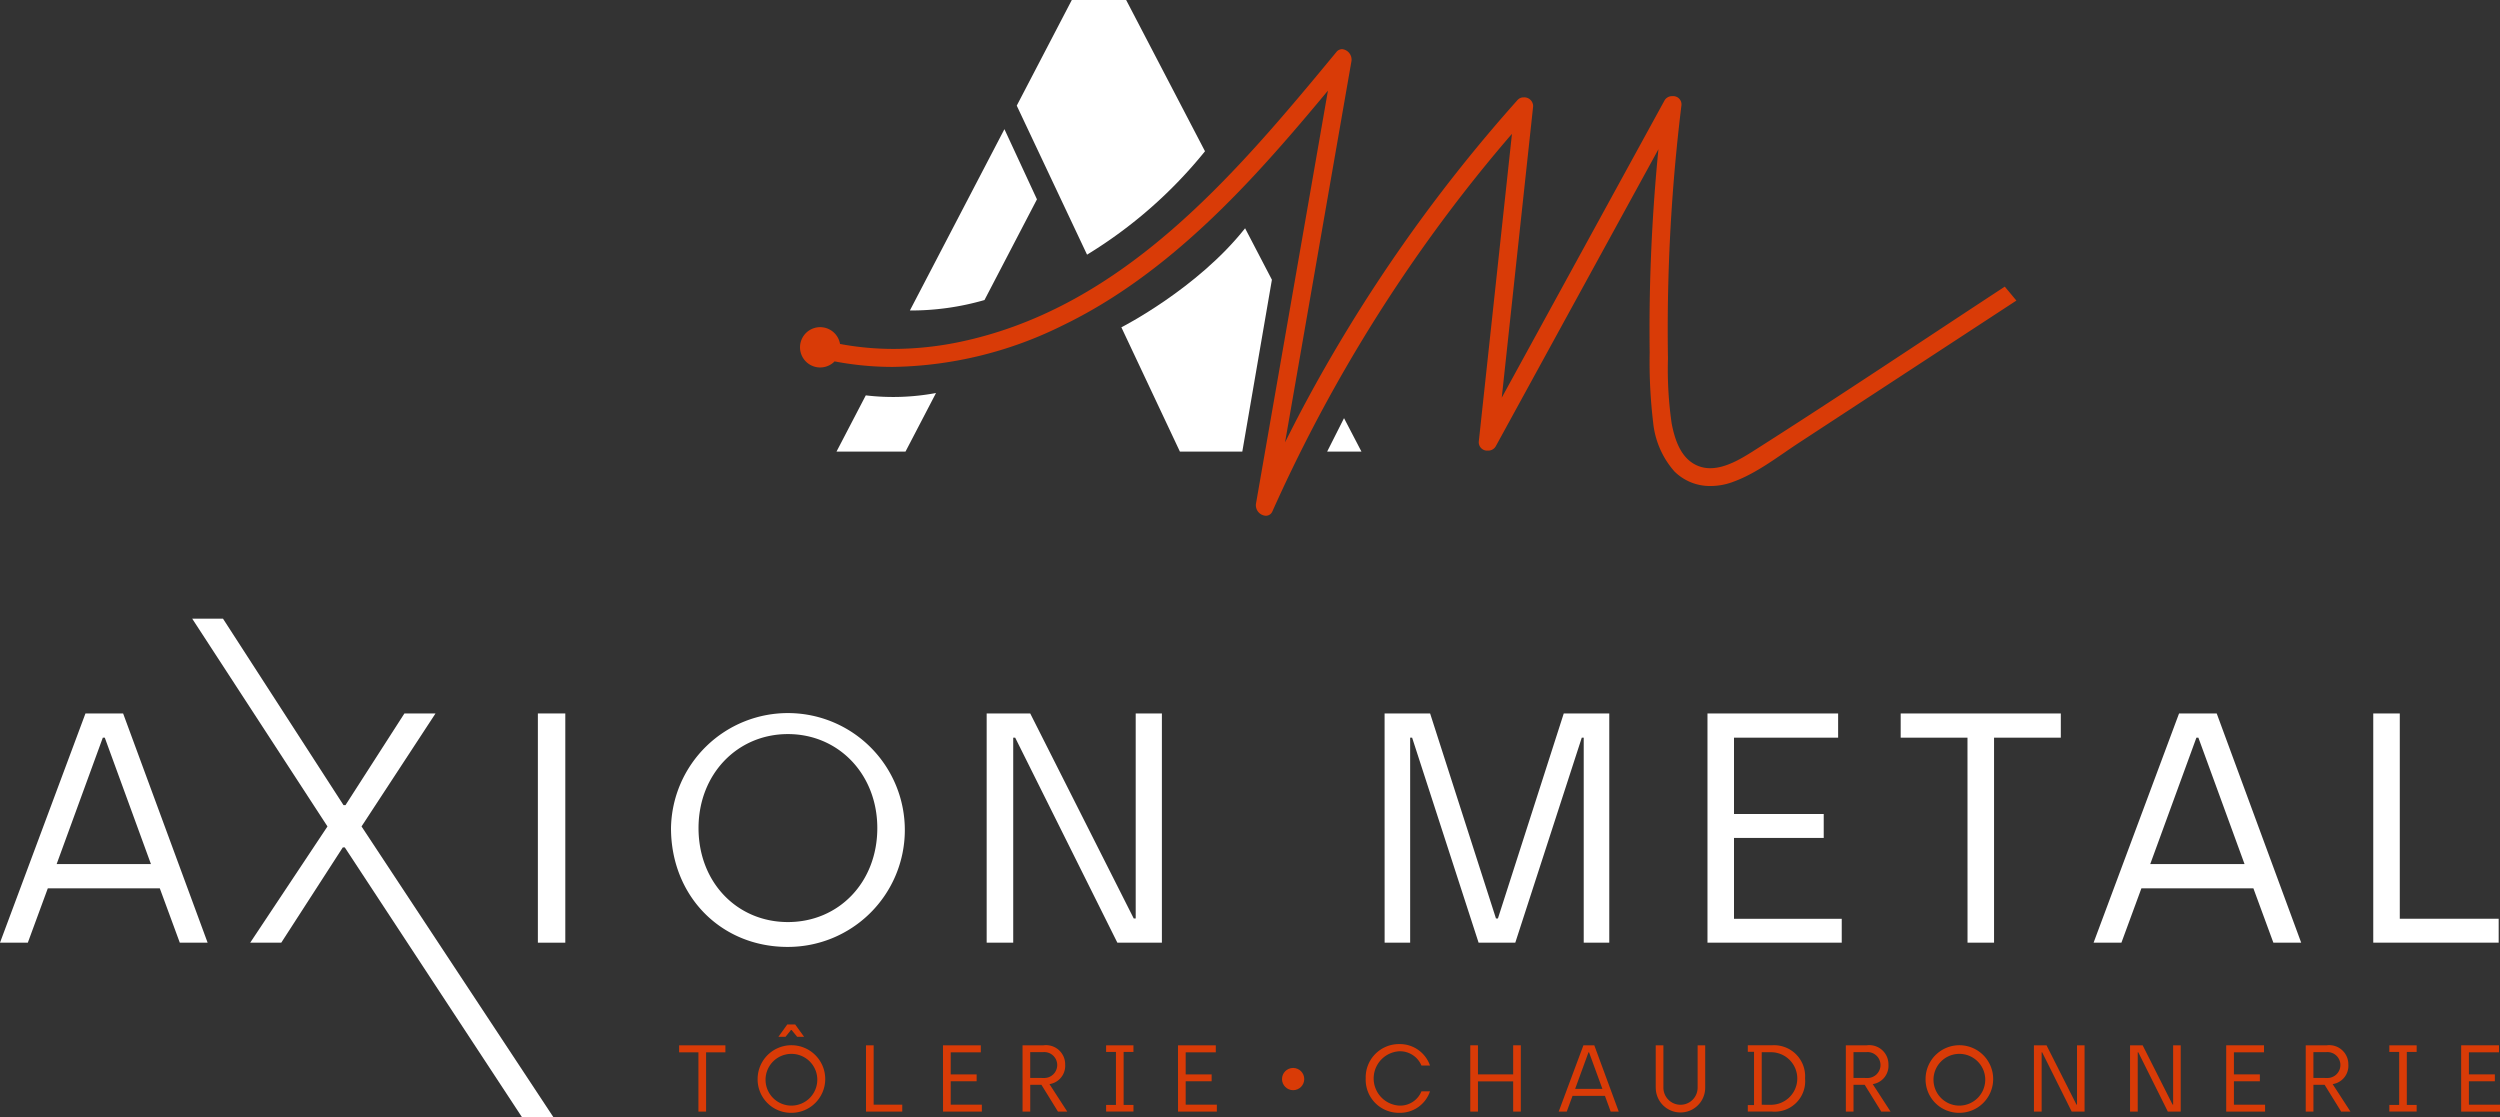 <svg xmlns="http://www.w3.org/2000/svg" width="277.667" height="124.109" viewBox="0 0 277.667 124.109"><rect x="0" y="0" width="277.667" height="124.109" fill="#333333" stroke="none"/><g transform="translate(-46.54 -30.757)"><g transform="translate(46.54 36.215)"><g transform="translate(88.858)"><path d="M230.264,60.2c-9.321,6.109-18.584,12.325-27.992,18.3-1.348.854-3.053,1.866-4.715,1.866a3.542,3.542,0,0,1-1.855-.5c-1.531-.911-2.12-2.827-2.437-4.473a42.053,42.053,0,0,1-.411-7.209q-.069-4.3.045-8.609.259-9.8,1.456-19.546a.92.92,0,0,0-1.011-.983.962.962,0,0,0-.87.472q-7.957,14.528-15.912,29.055l-2.168,3.959q1.741-16.176,3.485-32.352a.983.983,0,0,0-1.048-1,.887.887,0,0,0-.676.285A174.227,174.227,0,0,0,152.34,73.575c-.691,1.3-1.358,2.61-2.015,3.925l5.461-31.358,1.917-11a1.173,1.173,0,0,0-1.04-1.319.827.827,0,0,0-.648.336C144.831,47.7,132.486,62.4,114.456,66.287a36.306,36.306,0,0,1-7.638.831,32.251,32.251,0,0,1-5.919-.55,2.238,2.238,0,1,0-.605,1.935,34.331,34.331,0,0,0,6.449.614,43.75,43.75,0,0,0,18.821-4.578c8.283-3.986,15.28-10.17,21.491-16.859,2.779-2.994,5.422-6.108,8.034-9.248q-3.041,17.455-6.081,34.911-.959,5.5-1.917,11a1.176,1.176,0,0,0,1.105,1.307.8.8,0,0,0,.741-.527,172.189,172.189,0,0,1,21.139-35.241q2.641-3.4,5.452-6.654-1.842,17.1-3.687,34.2a.933.933,0,0,0,1.016.984.957.957,0,0,0,.867-.474q7.954-14.528,15.912-29.055,1.079-1.968,2.158-3.939-.654,6.654-.878,13.34-.152,4.622-.093,9.246a56.584,56.584,0,0,0,.385,7.747,9.666,9.666,0,0,0,2.368,5.454,5.59,5.59,0,0,0,4.028,1.613,7.086,7.086,0,0,0,2.314-.4c2.716-.942,5.1-2.839,7.484-4.4l7.69-5.031,16.461-10.764Z" transform="translate(-96.457 -33.823)" fill="#d93b07"/><path d="M101.985,55.54a25.864,25.864,0,0,0,7.8-.262l-3.391,6.51H98.731Z" transform="translate(-94.683 -17.086)" fill="#fff"/><path d="M113.811,38.816l-10.5,20.14a29.414,29.414,0,0,0,8.285-1.161l5.828-11.186Z" transform="translate(-91.111 -29.928)" fill="#fff"/><path d="M116.506,56s8.42-4.269,13.741-11l2.978,5.716-3.288,19.092h-6.928Z" transform="translate(-80.817 -25.105)" fill="#fff"/><path d="M131.22,56.847l-1.875,3.717h3.812Z" transform="translate(-70.801 -15.862)" fill="#fff"/></g><g transform="translate(0 63.258)"><g transform="translate(75.427 45.071)"><path d="M91.057,96.755H88.912v-.778h5.141v.778H91.908v6.583h-.851Z" transform="translate(-88.912 -93.665)" fill="#d93b07"/><path d="M93.811,100.672a3.754,3.754,0,1,1,3.744,3.817A3.712,3.712,0,0,1,93.811,100.672Zm6.624,0a2.874,2.874,0,1,0-2.87,3.017A2.884,2.884,0,0,0,100.435,100.672ZM97.1,94.678h.883l.988,1.367H98.2l-.619-.757h-.064l-.609.757h-.79Z" transform="translate(-85.09 -94.678)" fill="#d93b07"/><path d="M100.572,95.977h.851v6.594H104.6v.767h-4.027Z" transform="translate(-79.816 -93.665)" fill="#d93b07"/><path d="M105.376,95.977h4.2v.778h-3.343v2.451h2.88v.767h-2.88v2.6h3.459v.767h-4.311Z" transform="translate(-76.068 -93.665)" fill="#d93b07"/><path d="M110.34,95.977h2.334a2.124,2.124,0,0,1,2.4,2.145,2.055,2.055,0,0,1-1.745,2.166l1.976,3.049h-1.031l-1.839-2.976h-1.241v2.976h-.853Zm2.334,3.628a1.439,1.439,0,1,0-.052-2.87h-1.429V99.6Z" transform="translate(-72.196 -93.665)" fill="#d93b07"/><path d="M115.553,102.6h1.093V96.714h-1.093v-.737h3.037v.737H117.5V102.6h1.093v.735h-3.037Z" transform="translate(-68.129 -93.665)" fill="#d93b07"/><path d="M120.038,95.977h4.2v.778h-3.345v2.451h2.882v.767h-2.882v2.6h3.461v.767h-4.311Z" transform="translate(-64.63 -93.665)" fill="#d93b07"/><path d="M131.751,99.718a3.694,3.694,0,0,1,3.733-3.817,3.537,3.537,0,0,1,3.407,2.385h-.947a2.59,2.59,0,0,0-2.46-1.588,3.023,3.023,0,0,0,0,6.036,2.554,2.554,0,0,0,2.46-1.588h.947a3.5,3.5,0,0,1-3.418,2.387A3.674,3.674,0,0,1,131.751,99.718Z" transform="translate(-55.493 -93.724)" fill="#d93b07"/><path d="M138.275,95.977h.853v3.229h3.911V95.977h.851v7.361h-.851V99.984h-3.911v3.354h-.853Z" transform="translate(-50.403 -93.665)" fill="#d93b07"/><path d="M148.927,101.593h-3.6l-.643,1.745h-.894l2.745-7.361h1.209l2.713,7.361h-.894Zm-.285-.78-1.483-4.059H147.1l-1.483,4.059Z" transform="translate(-46.097 -93.665)" fill="#d93b07"/><path d="M149.846,100.7V95.977h.853v4.71a1.9,1.9,0,1,0,3.8-.011v-4.7h.842v4.71a2.745,2.745,0,1,1-5.49.011Z" transform="translate(-41.377 -93.665)" fill="#d93b07"/><path d="M155.591,102.611h.692V96.7h-.692v-.726h2.67a3.452,3.452,0,0,1,3.69,3.681,3.386,3.386,0,0,1-3.69,3.679h-2.67Zm2.67-.03a2.919,2.919,0,0,0,0-5.835h-1.125v5.835Z" transform="translate(-36.895 -93.665)" fill="#d93b07"/><path d="M161.707,95.977h2.334a2.124,2.124,0,0,1,2.4,2.145,2.055,2.055,0,0,1-1.746,2.166l1.978,3.049h-1.031l-1.841-2.976h-1.241v2.976h-.851Zm2.334,3.628a1.439,1.439,0,1,0-.053-2.87h-1.429V99.6Z" transform="translate(-32.124 -93.665)" fill="#d93b07"/><path d="M166.683,99.718a3.754,3.754,0,1,1,3.742,3.817A3.712,3.712,0,0,1,166.683,99.718Zm6.624,0a2.874,2.874,0,1,0-2.87,3.017A2.884,2.884,0,0,0,173.307,99.718Z" transform="translate(-28.242 -93.724)" fill="#d93b07"/><path d="M173.443,95.977h1.4l3.323,6.583h.062V95.977h.84v7.361h-1.429l-3.281-6.583H174.3v6.583h-.853Z" transform="translate(-22.969 -93.665)" fill="#d93b07"/><path d="M179.441,95.977h1.4l3.323,6.583h.062V95.977h.842v7.361h-1.431l-3.279-6.583h-.064v6.583h-.853Z" transform="translate(-18.29 -93.665)" fill="#d93b07"/><path d="M185.44,95.977h4.2v.778h-3.343v2.451h2.88v.767h-2.88v2.6h3.459v.767H185.44Z" transform="translate(-13.61 -93.665)" fill="#d93b07"/><path d="M190.4,95.977h2.334a2.124,2.124,0,0,1,2.4,2.145,2.055,2.055,0,0,1-1.744,2.166l1.976,3.049h-1.031l-1.839-2.976h-1.241v2.976H190.4Zm2.334,3.628a1.439,1.439,0,1,0-.052-2.87h-1.429V99.6Z" transform="translate(-9.737 -93.665)" fill="#d93b07"/><path d="M195.617,102.6h1.093V96.714h-1.093v-.737h3.037v.737h-1.093V102.6h1.093v.735h-3.037Z" transform="translate(-5.67 -93.665)" fill="#d93b07"/><path d="M200.1,95.977H204.3v.778h-3.343v2.451h2.882v.767h-2.882v2.6h3.459v.767H200.1Z" transform="translate(-2.172 -93.665)" fill="#d93b07"/><circle cx="1.235" cy="1.235" r="1.235" transform="translate(66.962 4.826)" fill="#d93b07"/></g><path d="M64.288,94.693H51.85l-2.22,6.038H46.54l9.492-25.459h4.183L69.6,100.731h-3.09ZM63.305,92l-5.127-14.04h-.219L52.831,92Z" transform="translate(-46.54 -64.746)" fill="#fff"/><path d="M73.555,92.433,58.533,69.359h3.42L75.337,90.067h.219L82.1,79.885h3.455L77.338,92.433l21.331,32.32H95.178l-19.7-29.993h-.219l-6.837,10.585H64.972Z" transform="translate(-37.184 -69.359)" fill="#fff"/><path d="M88.406,88.209a12.986,12.986,0,1,1,12.949,13.2C93.971,101.412,88.406,95.775,88.406,88.209Zm22.914,0c0-5.965-4.292-10.439-9.929-10.439s-9.928,4.473-9.928,10.439c0,6.036,4.29,10.439,9.928,10.439S111.32,94.245,111.32,88.209Z" transform="translate(-13.88 -64.954)" fill="#fff"/><path d="M108.1,75.272h4.838L124.434,98.04h.219V75.272h2.909v25.459h-4.947L111.268,77.962h-.219v22.769H108.1Z" transform="translate(1.486 -64.746)" fill="#fff"/><path d="M132.929,75.272h5.056L145.3,98.04h.217l7.311-22.768h5.056v25.459h-2.838V77.962h-.217l-7.384,22.769h-4.075l-7.382-22.769h-.219v22.769h-2.836Z" transform="translate(20.853 -64.746)" fill="#fff"/><path d="M153.075,75.272h14.511v2.69H156.021v8.475h9.965v2.656h-9.965v8.982h11.966v2.656H153.075Z" transform="translate(36.569 -64.746)" fill="#fff"/><path d="M172.549,77.962H165.13v-2.69h17.785v2.69H175.5v22.769h-2.946Z" transform="translate(45.973 -64.746)" fill="#fff"/><path d="M194.914,94.693H182.477l-2.22,6.038h-3.092l9.493-25.459h4.183l9.383,25.459h-3.09ZM193.932,92l-5.127-14.04h-.219L183.458,92Z" transform="translate(55.362 -64.746)" fill="#fff"/><path d="M194.615,75.272h2.946v22.8h10.983v2.656H194.615Z" transform="translate(68.975 -64.746)" fill="#fff"/><rect width="3.046" height="25.46" transform="translate(59.74 10.525)" fill="#fff"/></g></g><g transform="translate(159.467 30.757)"><path d="M122.129,30.757h-6.036l-6.115,11.734s4.518,9.579,7.808,16.551a50.862,50.862,0,0,0,13.1-11.485Z" transform="translate(-109.978 -30.757)" fill="#fff"/></g></g></svg>